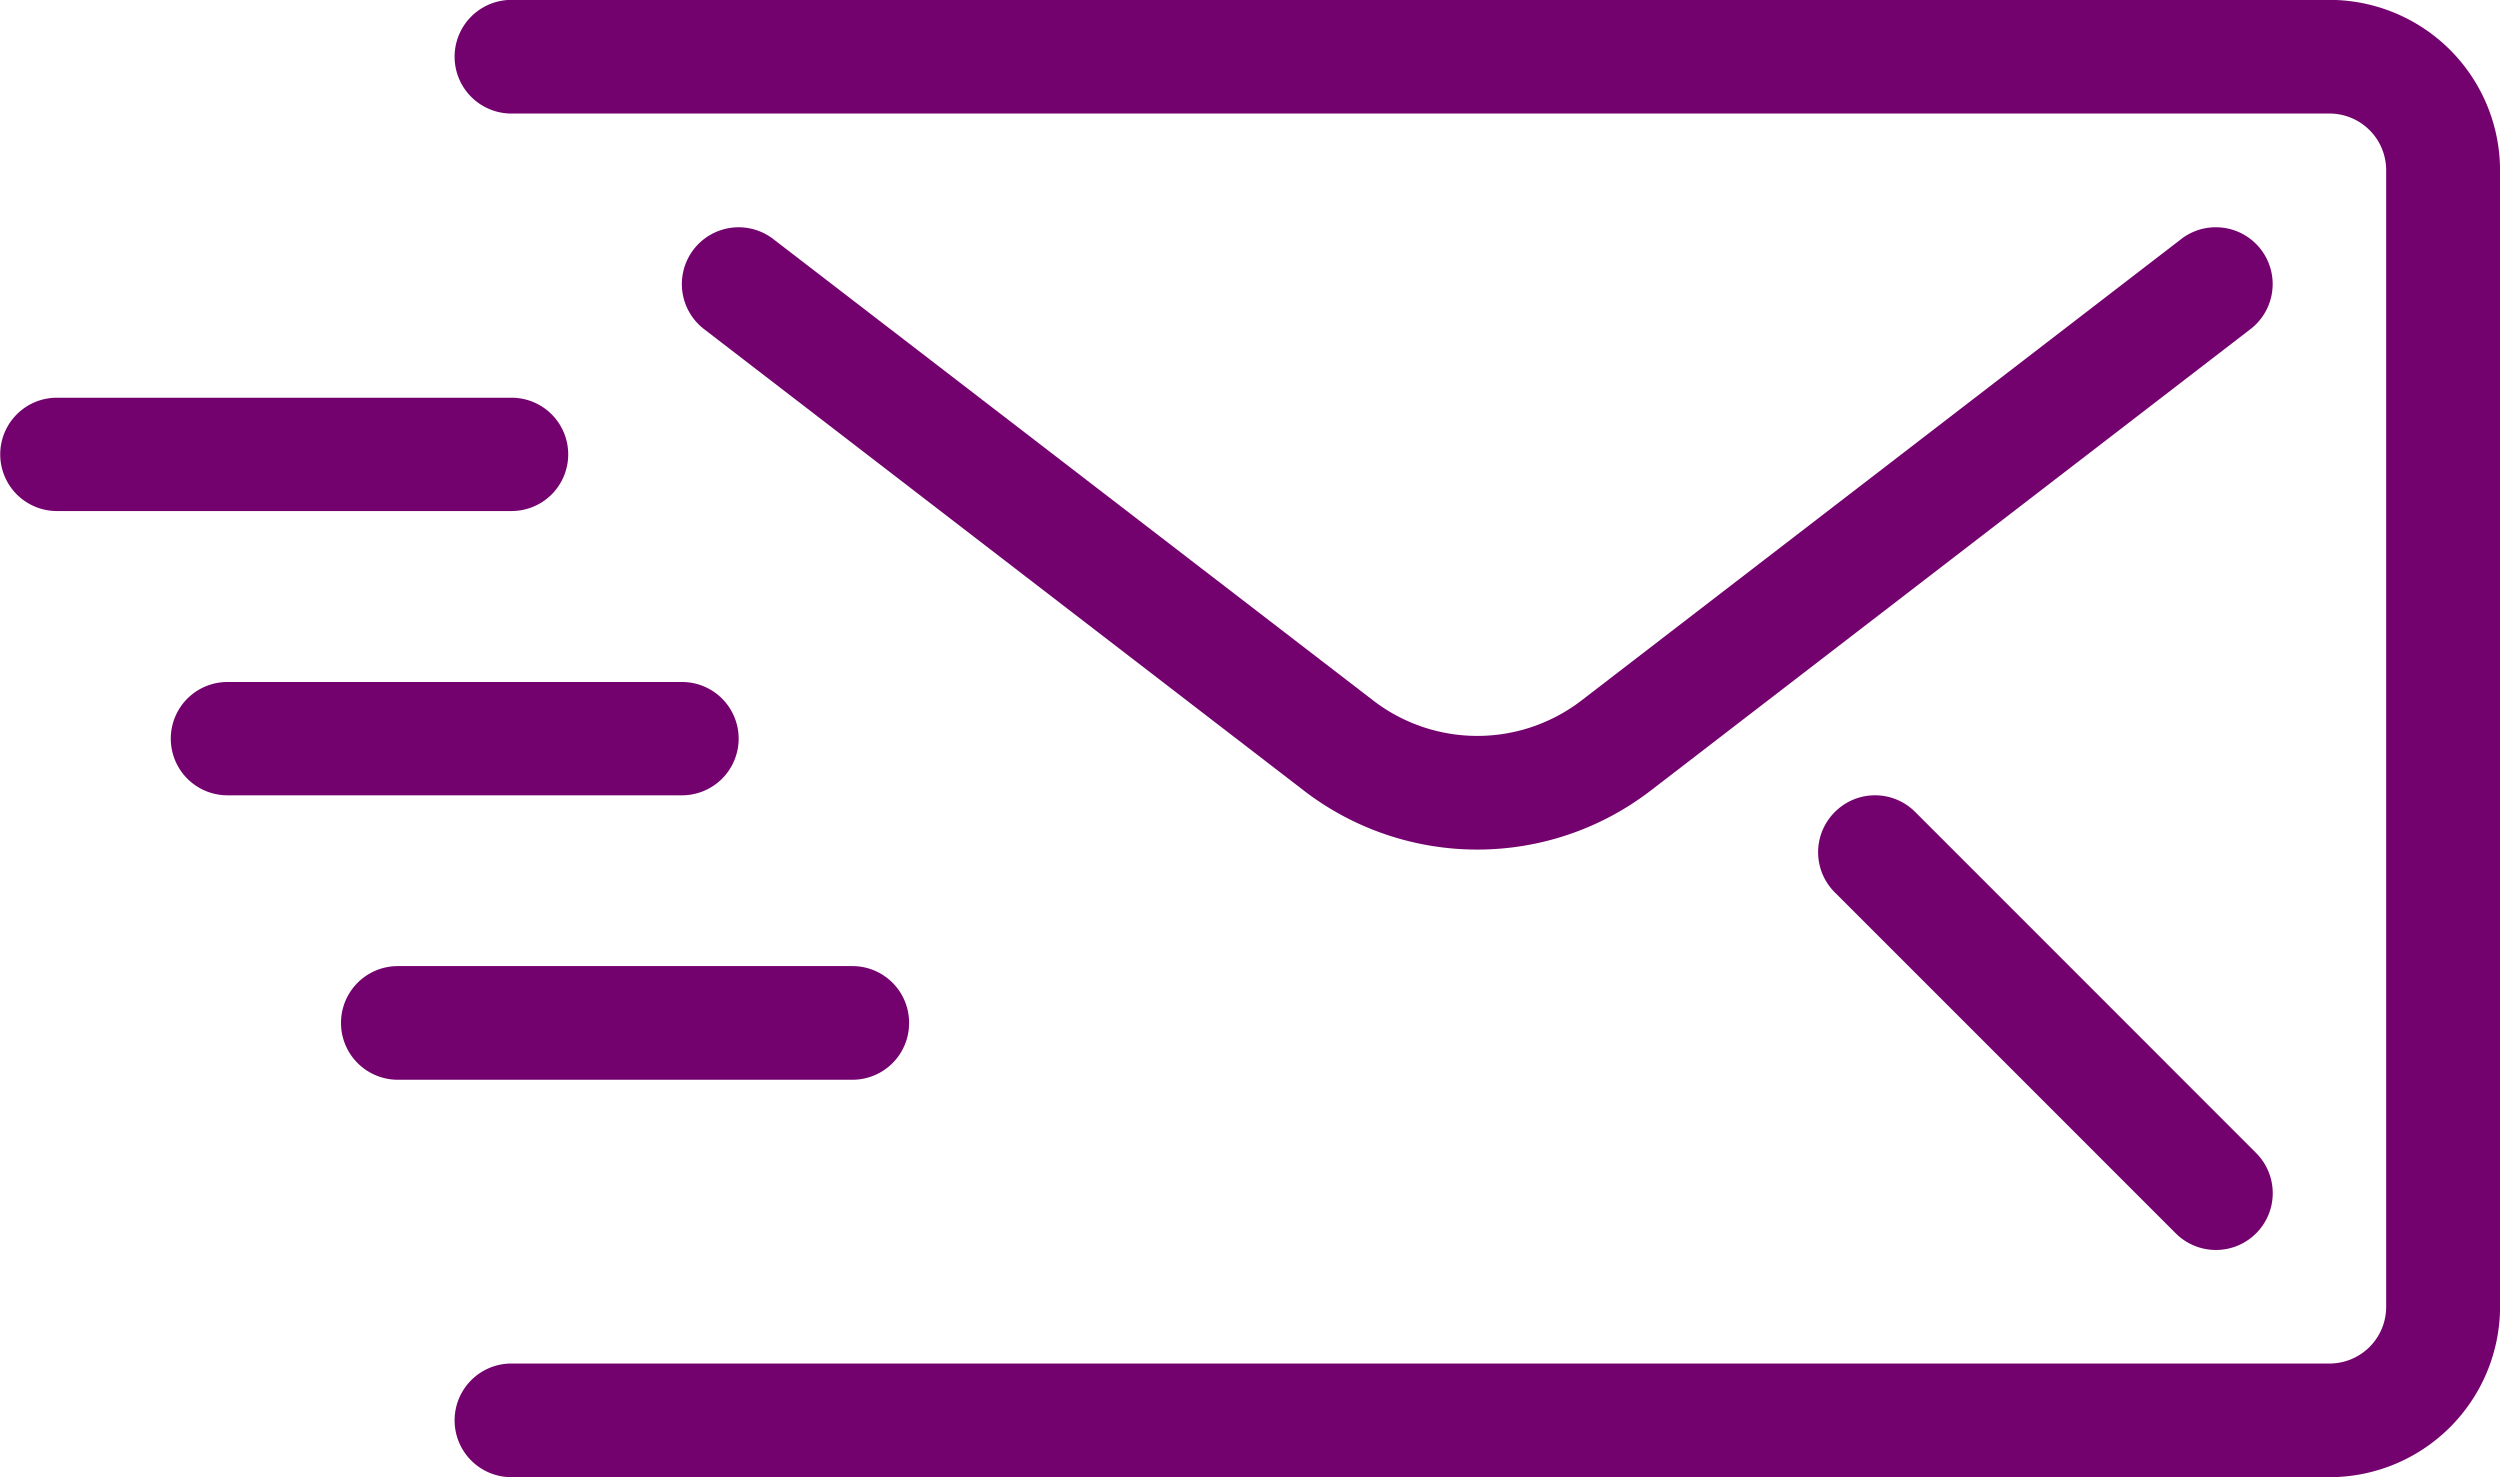 <svg id="Group_1" data-name="Group 1" xmlns="http://www.w3.org/2000/svg" width="44.121" height="26.072" viewBox="0 0 44.121 26.072">
  <path id="Path_1" data-name="Path 1" d="M369.123,35.488a1,1,0,0,0-1-1H360.1a1,1,0,0,0,0,2.006h8.022A1,1,0,0,0,369.123,35.488Z" transform="translate(-353.079 -17.438)" fill="#74026e"/>
  <path id="Path_2" data-name="Path 2" d="M367.238,32.345a1,1,0,0,0-1-1h-8.022a1,1,0,0,0,0,2h8.022A1,1,0,0,0,367.238,32.345Z" transform="translate(-354.202 -19.309)" fill="#74026e"/>
  <path id="Path_3" data-name="Path 3" d="M365.354,29.2a1,1,0,0,0-1-1H356.33a1,1,0,1,0,0,2h8.022A1,1,0,0,0,365.354,29.2Z" transform="translate(-355.326 -21.181)" fill="#74026e"/>
  <path id="Path_4" data-name="Path 4" d="M389.328,26.524,378.74,34.67a3.014,3.014,0,0,1-3.669,0L364.48,26.524a1,1,0,1,0-1.222,1.589l10.589,8.147a5.019,5.019,0,0,0,6.115,0l10.589-8.147a1,1,0,1,0-1.224-1.589Z" transform="translate(-350.833 -22.305)" fill="#74026e"/>
  <path id="Path_5" data-name="Path 5" d="M393.443,23.8H361.357a1,1,0,1,0,0,2.006h32.086a1,1,0,0,1,1,1V46.866a1,1,0,0,1-1,1H361.357a1,1,0,1,0,0,2.006h32.086a3.013,3.013,0,0,0,3.01-3.008V26.81A3.013,3.013,0,0,0,393.443,23.8Z" transform="translate(-352.331 -23.802)" fill="#74026e"/>
  <path id="Path_6" data-name="Path 6" d="M375.728,32.892a1,1,0,0,0,0,1.419l6.016,6.016a1,1,0,1,0,1.419-1.417l-6.016-6.018A1,1,0,0,0,375.728,32.892Z" transform="translate(-343.346 -18.561)" fill="#74026e"/>
</svg>
